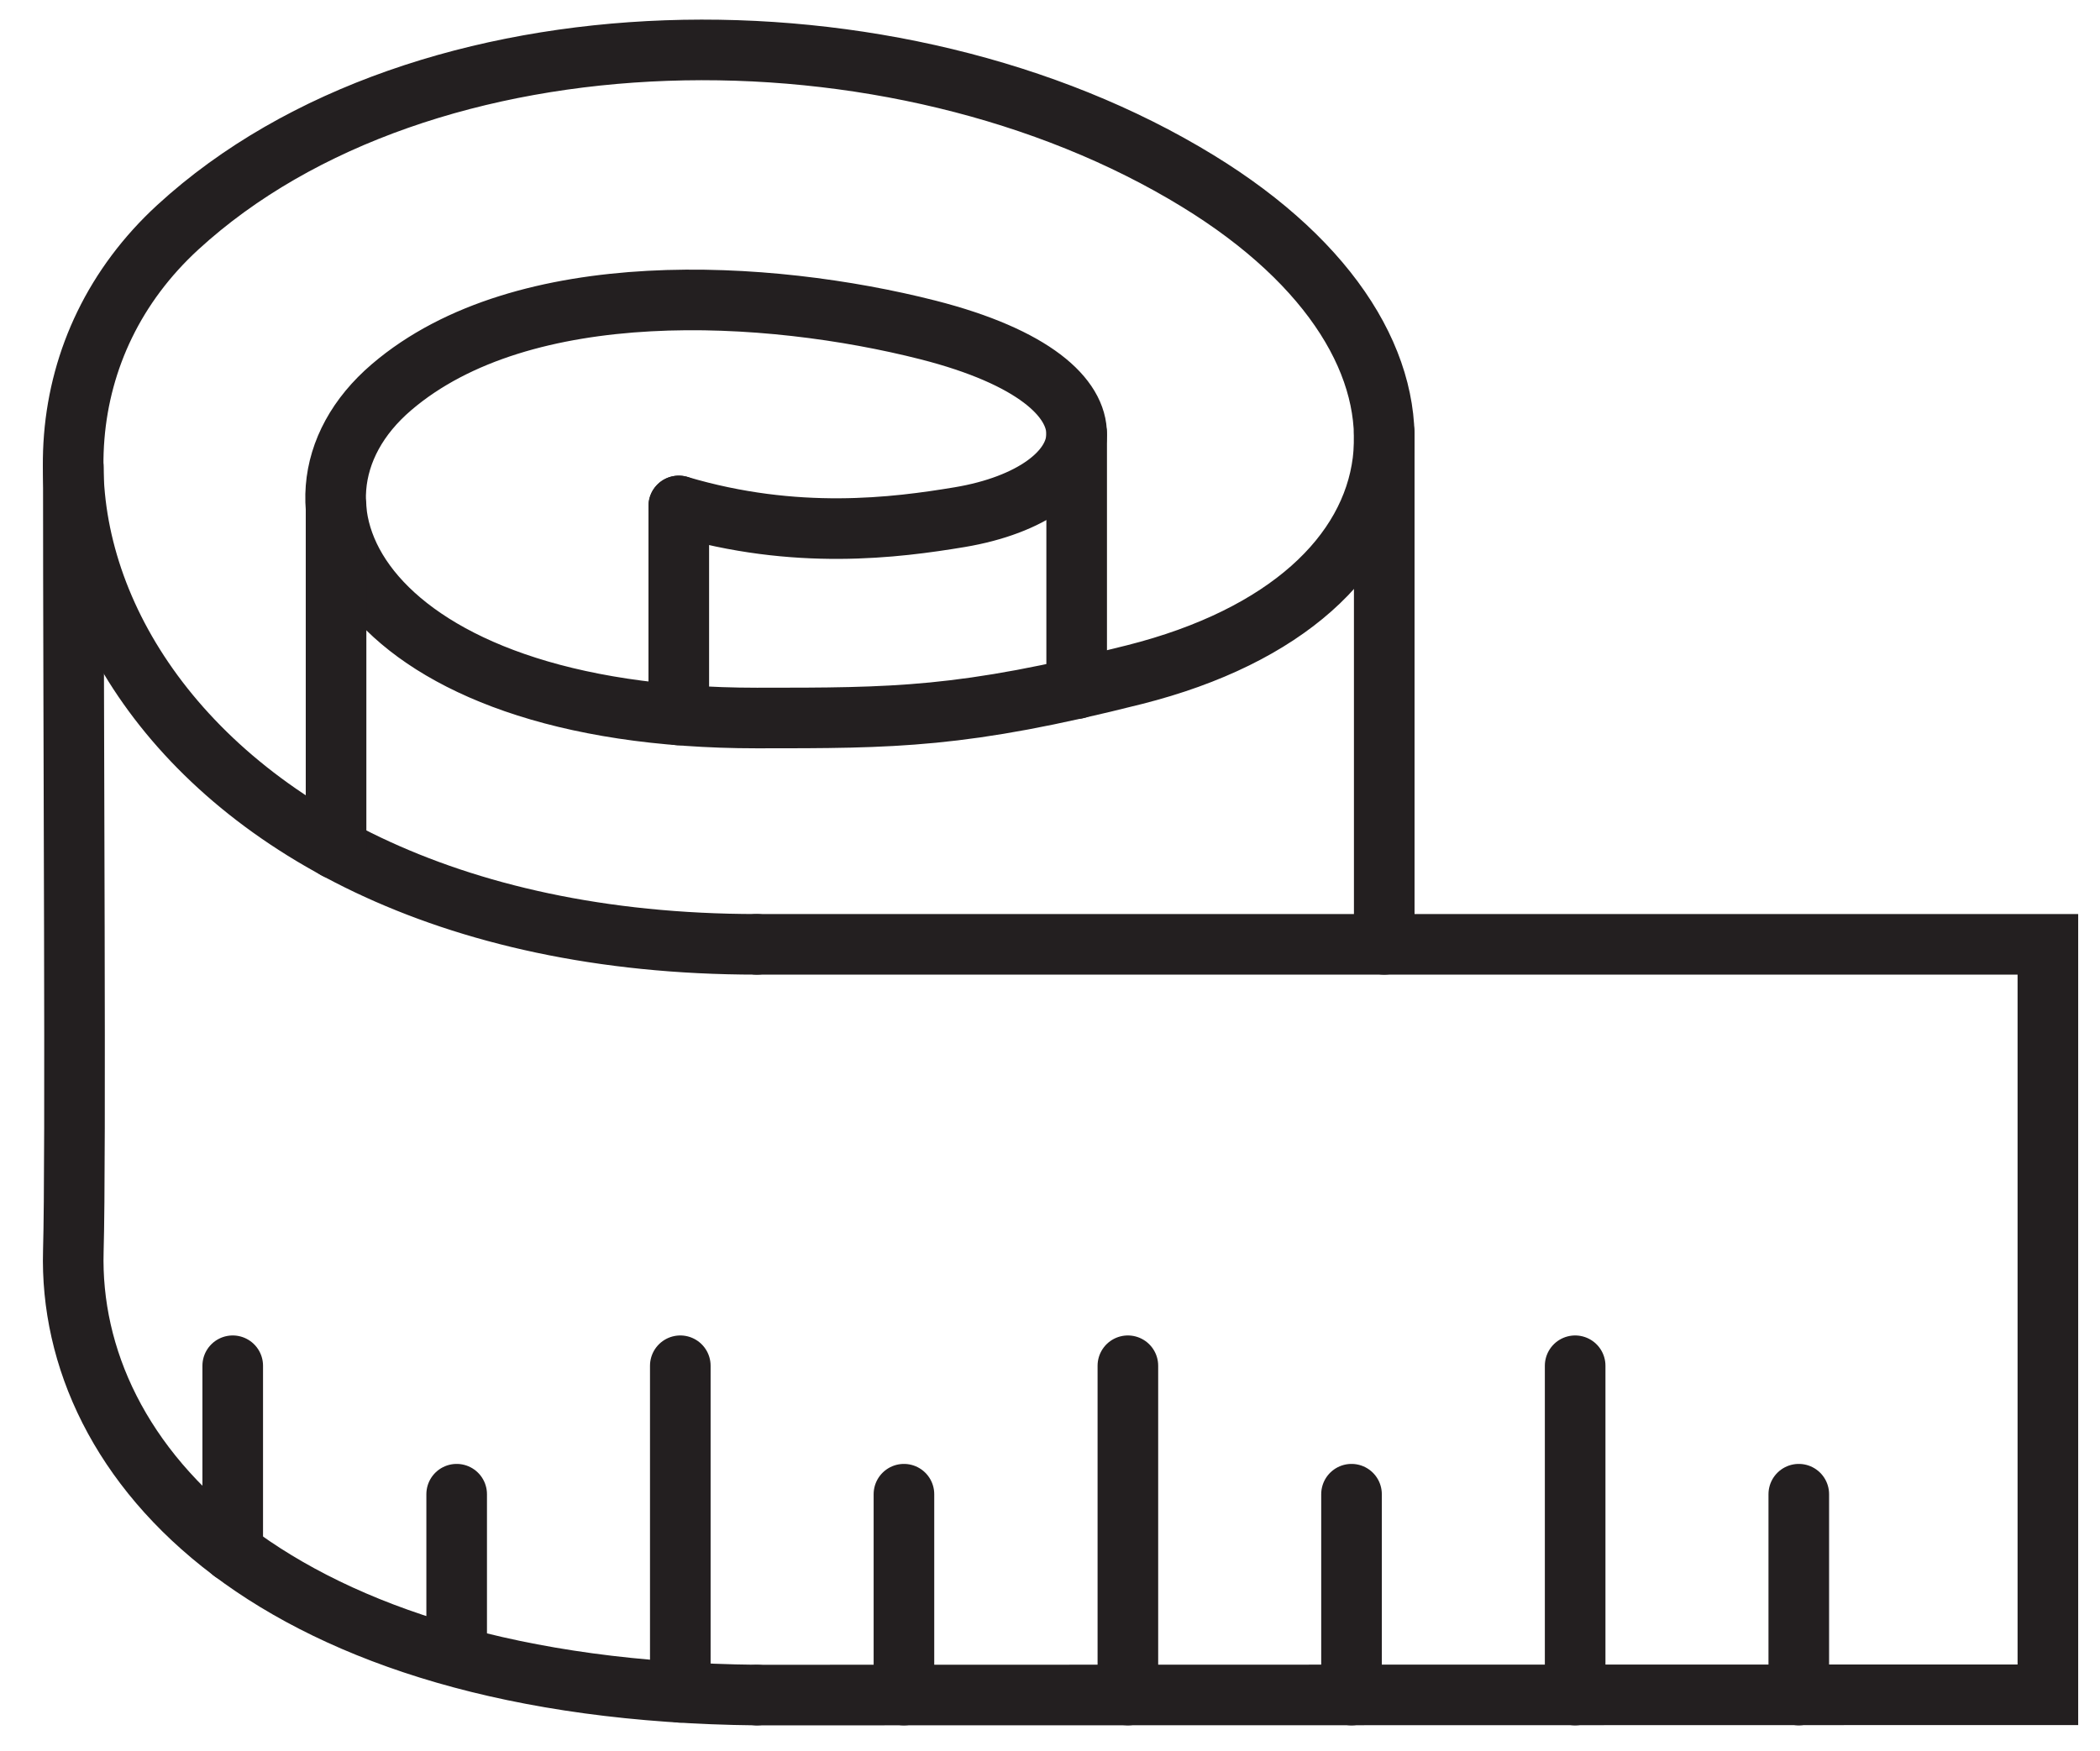 <svg version="1.2" xmlns="http://www.w3.org/2000/svg" viewBox="0 0 693 578" width="693" height="578">
	<title>vecteezy_tape-measure-icon-design-element-suitable-for-websites_7620231</title>
	<style>
		.s0 { fill: none;stroke: #231f20;stroke-linecap: round;stroke-miterlimit:10;stroke-width: 20 } 
		.s1 { fill: none;stroke: #231f20;stroke-miterlimit:10;stroke-width: 20 } 
		.s2 { fill: #231f20 } 
	</style>
	<g id="_Artboards_">
	</g>
	<g id="Layer 1">
		<g id="&lt;Group&gt;">
			<path id="&lt;Path&gt;" class="s0" d="m224 167c38.7 11.5 71.6 7.2 92.7 3.7 47.1-7.9 59.3-44-10.5-61.8-52.7-13.4-133.5-18.3-177 18.9-44.8 38.3-9.3 109.2 120.6 109.2 45.5 0 67.9 0 124.5-14.3 100.8-25.4 111-107.9 20.9-163-99.6-61-255.7-58.8-336.5 15.3-83.2 76.4-14.9 236.7 191.1 236.7"/>
			<path id="&lt;Path&gt;" class="s0" d="m24.2 154.2c0 91.2 0.9 228 0 258.7-2 70.2 65.8 145 225.6 146.6"/>
			<path id="&lt;Path&gt;" class="s0" d="m249.8 311.7h426v247.7l-426 0.1"/>
			<path id="&lt;Path&gt;" class="s0" d="m593.6 493.2v66.3"/>
			<path id="&lt;Path&gt;" class="s0" d="m519.8 450.8v108.7"/>
			<path id="&lt;Path&gt;" class="s0" d="m446 493.2v66.3"/>
			<path id="&lt;Path&gt;" class="s0" d="m372.2 450.8v108.7"/>
			<path id="&lt;Path&gt;" class="s0" d="m298.3 493.2v66.3"/>
			<path id="&lt;Path&gt;" class="s0" d="m224.5 450.8v107.8"/>
			<path id="&lt;Path&gt;" class="s0" d="m150.7 493.2v52.9"/>
			<path id="&lt;Path&gt;" class="s0" d="m76.8 450.8v61.5"/>
			<path id="&lt;Path&gt;" class="s0" d="m456.8 142.8v168.9"/>
			<path id="&lt;Path&gt;" class="s0" d="m355.3 143.2v84.1"/>
			<path id="&lt;Path&gt;" class="s0" d="m224 167v69"/>
			<path id="&lt;Path&gt;" class="s0" d="m110.9 167v113.2"/>
		</g>
		<g id="&lt;Group&gt;">
			<path id="&lt;Path&gt;" class="s1" d="m-806.7 275.3c-172.1 0-221.3-85.8-168.3-155.8 47.1-62.1 209.9-75.9 288.7-30.8 59.3 33.9 45.4 91.9-21.6 111.1-51 14.7-117 15.6-159.6 2.9-42.3-12.6-40.9-53.5 3.8-64 33.1-7.8 90.7-3.1 118.4 7.9v56.1"/>
			<path id="&lt;Path&gt;" class="s1" d="m-995.2 175.1c0 105.4 1.3 215.7 0.1 232.2-4 55.4 55.7 106.5 188.4 106.5"/>
			<path id="&lt;Path&gt;" class="s1" d="m-806.7 513.8c181.9 0 316.3-133.9 501.9-37.9v-238.6c-185.6-95.9-320 38-501.9 38"/>
			<path id="&lt;Path&gt;" class="s1" d="m-648.8 134.7v113"/>
			<path id="&lt;Path&gt;" class="s1" d="m-898.1 168.7v97.1"/>
			<path id="&lt;Path&gt;" class="s0" d="m-914.3 445.6v53.3"/>
			<path id="&lt;Path&gt;" class="s0" d="m-813.7 404.1v109.7"/>
			<path id="&lt;Path&gt;" class="s0" d="m-713.2 449.7v53.3"/>
			<path id="&lt;Path&gt;" class="s0" d="m-612.6 365.1v109.7"/>
			<path id="&lt;Path&gt;" class="s0" d="m-512 395v53.3"/>
			<path id="&lt;Path&gt;" class="s0" d="m-411.4 332.7v109.8"/>
		</g>
		<path id="&lt;Compound Path&gt;" fill-rule="evenodd" class="s2" d="m2446.5 301.4v-106c-15.5 16.7-39.3 29.7-69.7 37.4-6.9 1.7-13.3 3.2-19.3 4.6q0 0-0.1 0c-44.3 9.9-67.1 9.9-107.6 9.9-39.5 0-72.7-6.2-98.8-18.5-11.9-5.6-21.9-12.3-29.9-19.9v65.1c32.7 16.6 75.3 27.4 128.7 27.4zm-412.2-145.3c0.4 11.9 2.9 24.2 7.7 36.4 9.5 24.4 28.5 49.5 58.4 69.4v-93.7c-1.4-17.7 6.3-35.1 21.9-48.4 21.5-18.4 52.2-28.8 91.3-30.9 40.5-2.2 77 5.2 95.1 9.8 46.9 12 56.2 31.1 56.9 42.9q0.1 0.7 0.1 1.5v71q2.9-0.7 6-1.5c43-10.8 70-32.8 74.2-60.4 4.3-28.3-16.7-59.7-56.1-83.8-46.6-28.6-108.5-43.7-169.6-41.5-63.1 2.2-118 22-154.7 55.7-20.7 18.9-31.4 43.8-31.3 70.5q0.1 0.5 0.1 1.1 0 0.9 0 1.9zm199.9 24.2v45.9q7.5 0.4 15.5 0.4c37.6 0 58.4 0 95.3-7.7v-46.7c-7.3 4-16.3 6.9-26.7 8.7-23.5 3.9-51.5 6.7-84.1-0.6zm69.4-61.5c-17-4.3-51.2-11.2-88.9-9.2-33.9 1.8-61.2 10.8-78.9 25.9-10.2 8.8-15.3 19.5-14.8 30.4q0 0 0 0.1c0.2 3.3 0.9 6.6 2.1 9.8 7.2 19.6 35.1 41.8 90.4 48.7v-57.4q0 0 0-0.1 0-0.2 0-0.3 0-0.4 0.1-0.7 0-0.3 0-0.6 0.1-0.2 0.1-0.4 0.1-0.4 0.2-0.8 0-0.1 0-0.2 0 0 0 0 0.2-0.5 0.3-0.9 0.1 0 0.1-0.1 0.1-0.4 0.3-0.7 0.1-0.1 0.1-0.3 0.2-0.2 0.3-0.4c0.7-1.2 1.8-2.3 3-3.2q0 0 0.1 0 0.1-0.1 0.2-0.2 1.1-0.7 2.3-1.1 0.1 0 0.2 0 0.2-0.1 0.4-0.2 0.3 0 0.6-0.1 0.1 0 0.2 0 0.4-0.1 0.8-0.2 0.1 0 0.2 0 0.4 0 0.8 0 0.1 0 0.1 0 0.1 0 0.2 0 0.4 0 0.8 0 0.2 0.1 0.5 0.1 0.2 0 0.5 0.1 0.3 0.1 0.7 0.2 0.1 0 0.2 0 0.1 0 0.1 0 0.1 0 0.1 0.1c34.2 10.1 63.6 7.3 87.9 3.3 20.3-3.4 29.8-12 30-17 0.2-4.8-8.2-16.1-41.3-24.6zm-53.9 203.3c-54.6 0-104.1-11.3-143.8-32.7q-0.1-0.1-0.3-0.2-3.1-1.7-6.1-3.4c-28.1-16.5-50.2-37.6-65.1-62 0 11.7 0.1 23.5 0.1 35.2 0.2 68.9 0.4 134.1-0.2 154.3-0.8 27.5 10 53.6 31.1 75.5q0.4 0.5 0.9 0.9v-38.8h20.7v56.3c13.5 9.5 30.9 18.7 53.2 26v-39.8h20.7v45.7c15.6 3.9 33.3 6.8 53.1 8.5v-96.7h20.8v98q7.3 0.3 15 0.4h38.1v-55.9h20.8v55.9h53.1v-98.4h20.7v98.4h53.2v-55.9h20.7v55.9h53.1v-98.4h20.8v98.4l53.1-0.1v-55.8h20.8v55.8h61.5v-227.1z"/>
		<g id="&lt;Group&gt;">
			<path id="&lt;Path&gt;" class="s2" d="m1084.6 247.6v-86.8q-0.2-2.9 0-5.6v-0.4c1.8-17.7 17.7-32.2 41.7-37.8 11.8-2.8 27-4.2 43.9-4.2 31.8 0 65.1 5 84.8 12.8l4.5 1.8v60.9c10.6-1.8 20.8-4.2 30.3-6.9 35.2-10.1 57-31.3 57-55.2 0-18.2-12.7-35.5-35.8-48.8-30-17.1-75.1-26.9-123.8-26.9-35.8 0-72 5.4-101.9 15.1-31.7 10.2-55.5 24.9-68.8 42.4-12.9 17.1-19.8 35.4-19.8 52.9v0.3c0 18.7 8 36.5 23 51.3 15.3 15.1 37.1 26.9 64.9 35.1z"/>
			<path id="&lt;Path&gt;" class="s2" d="m1198.4 193.5c15.7 0 31.5-1 46.9-3.1v-53.2c-18.4-6.2-47.7-10.3-75.1-10.3-15.8 0-29.9 1.4-40.7 3.9-17.7 4.2-29.4 13.8-30.7 25.1v4.2c1.2 10.5 11.4 19.6 27.2 24.3 19.8 5.9 44.9 9.1 72.4 9.1z"/>
			<path id="&lt;Path&gt;" class="s2" d="m1098.8 251.3c25.9 6.1 55.9 9.2 89.1 9.2 56.9 0 109.9-12.9 158.9-27.3v-69.9c-11.6 13.9-29.9 25.1-53.1 31.7-12.5 3.6-26.1 6.5-40.3 8.6-18 2.7-36.5 4-55 4-28.9 0-55.4-3.3-76.5-9.6-9.2-2.7-17-6.8-23.1-11.9z"/>
			<path id="&lt;Compound Path&gt;" fill-rule="evenodd" class="s2" d="m1715.7 234.7v250.8c-196.7-100.9-339 40-531.7 40-140.6 0-203.8-53.7-199.5-112.1 1.2-17.1-0.2-135.1-0.2-245.1 0.1 40.5 33.2 77.9 102.9 95.6 26.8 6.9 59 10.8 96.8 10.8 59.6 0 114.3-13.5 167.3-29.1 118.5-34.9 228.5-80.6 364.4-10.9zm-633.9 201.2q-12.6-3.5-23.5-7.8v60.1q10.9 4.4 23.5 7.8zm106.5-31.5q-1 0-2 0-11 0-21.5-0.4v103.9q9.4 0.3 19.2 0.3 2.2 0 4.3 0zm106.5 29.7q-11.6 2.8-23.4 5.1v60.1q11.8-2.3 23.4-5.1zm106.6-73.2q-11.7 3.5-23.5 7.1v103.1q11.8-3.6 23.5-7.1zm106.5 16.2q-11.8 1.9-23.5 4.4v60.1q11.7-2.5 23.5-4.4zm106.5-46.1q-11.8-1.7-23.4-2.4v104q11.6 0.8 23.4 2.5z"/>
		</g>
	</g>
</svg>